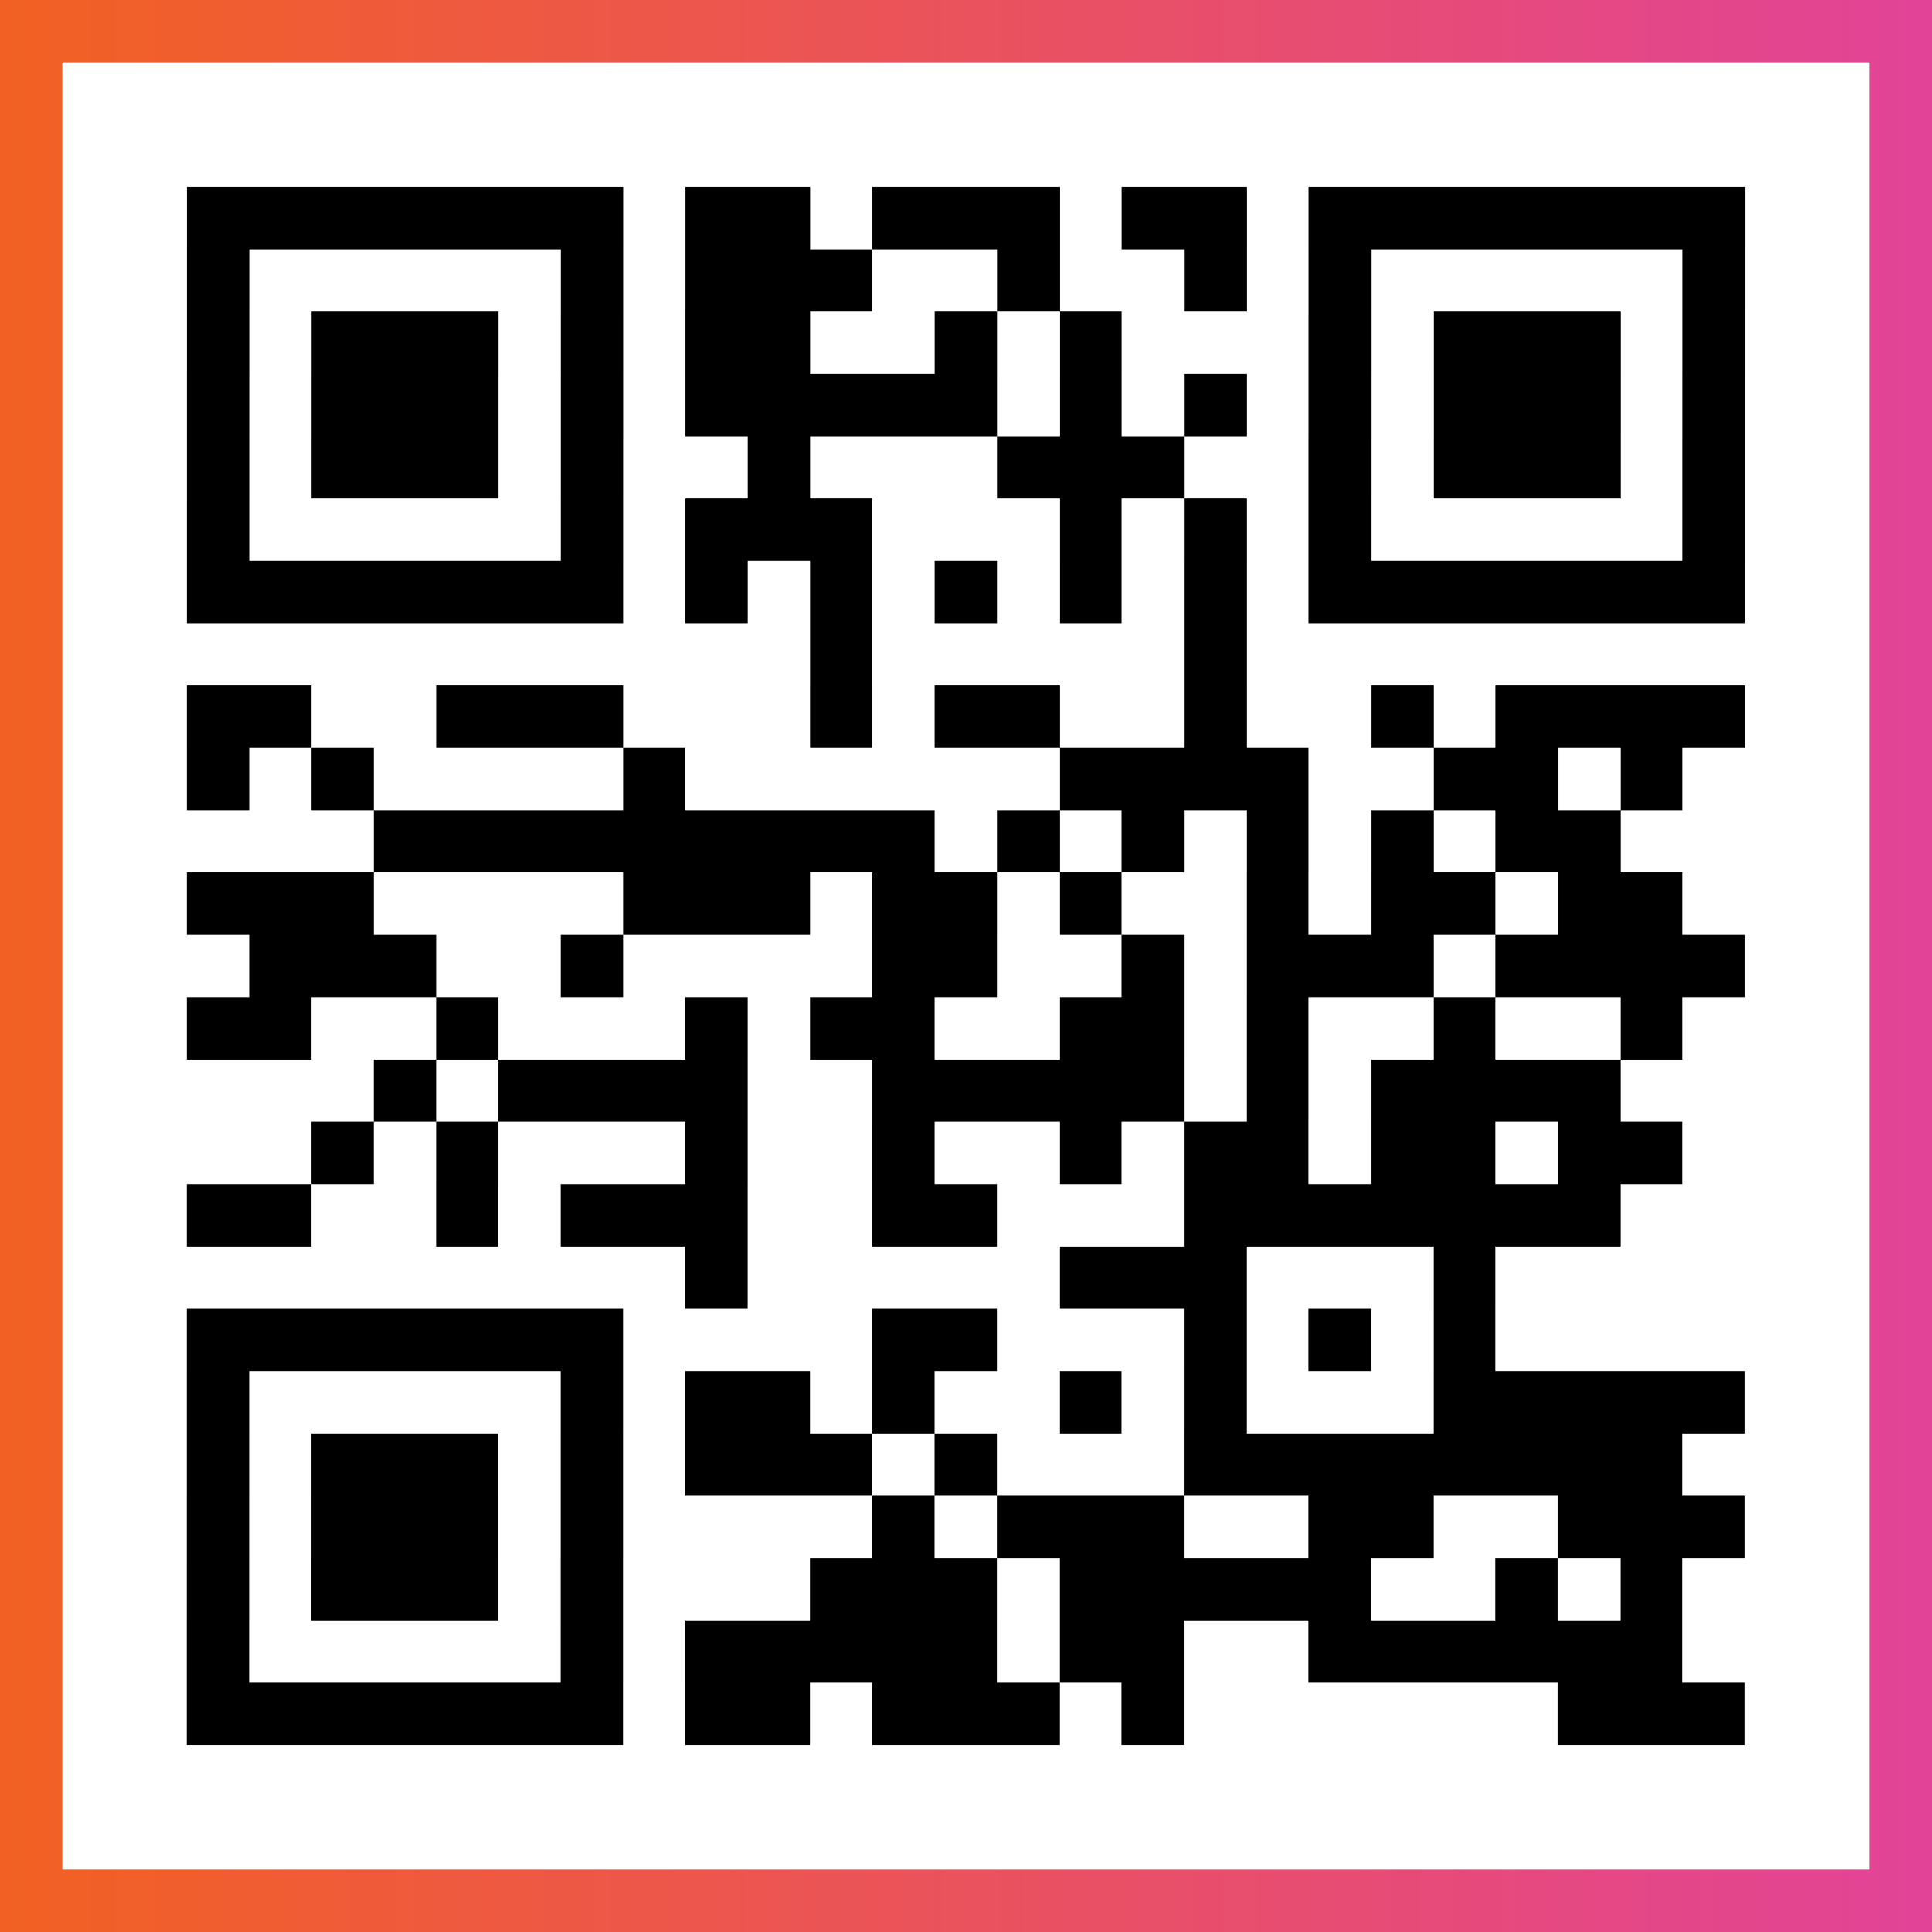 <?xml version="1.0" encoding="UTF-8"?>

<svg xmlns="http://www.w3.org/2000/svg" viewBox="-1 -1 31 31" width="93" height="93">
    <rect x="-1" y="-1" width="31" height="31" fill="#333333" stroke="none"/>
    <defs>
      <linearGradient id="primary">
        <stop class="start" offset="0%" stop-color="#f26122"/>
        <stop class="stop" offset="100%" stop-color="#e24398"/>
      </linearGradient>
    </defs>
    <rect x="-1" y="-1" width="31" height="31" fill="url(#primary)"/>
    <rect x="0" y="0" width="29" height="29" fill="#fff"/>
    <path stroke="#000" d="M2 2.5h7m1 0h2m1 0h3m1 0h2m1 0h7m-25 1h1m5 0h1m1 0h3m2 0h1m2 0h1m1 0h1m5 0h1m-25 1h1m1 0h3m1 0h1m1 0h2m2 0h1m1 0h1m3 0h1m1 0h3m1 0h1m-25 1h1m1 0h3m1 0h1m1 0h5m1 0h1m1 0h1m1 0h1m1 0h3m1 0h1m-25 1h1m1 0h3m1 0h1m2 0h1m3 0h3m2 0h1m1 0h3m1 0h1m-25 1h1m5 0h1m1 0h3m3 0h1m1 0h1m1 0h1m5 0h1m-25 1h7m1 0h1m1 0h1m1 0h1m1 0h1m1 0h1m1 0h7m-15 1h1m5 0h1m-17 1h2m2 0h3m3 0h1m1 0h2m2 0h1m2 0h1m1 0h4m-25 1h1m1 0h1m4 0h1m6 0h4m2 0h2m1 0h1m-21 1h9m1 0h1m1 0h1m1 0h1m1 0h1m1 0h2m-23 1h3m4 0h3m1 0h2m1 0h1m2 0h1m1 0h2m1 0h2m-23 1h3m2 0h1m4 0h2m2 0h1m1 0h3m1 0h4m-25 1h2m2 0h1m3 0h1m1 0h2m2 0h2m1 0h1m2 0h1m2 0h1m-21 1h1m1 0h4m2 0h5m1 0h1m1 0h4m-21 1h1m1 0h1m3 0h1m2 0h1m2 0h1m1 0h2m1 0h2m1 0h2m-24 1h2m2 0h1m1 0h3m2 0h2m3 0h7m-15 1h1m5 0h3m3 0h1m-21 1h7m4 0h2m3 0h1m1 0h1m1 0h1m-21 1h1m5 0h1m1 0h2m1 0h1m2 0h1m1 0h1m3 0h5m-25 1h1m1 0h3m1 0h1m1 0h3m1 0h1m3 0h8m-24 1h1m1 0h3m1 0h1m4 0h1m1 0h3m2 0h2m2 0h3m-25 1h1m1 0h3m1 0h1m3 0h3m1 0h5m2 0h1m1 0h1m-24 1h1m5 0h1m1 0h5m1 0h2m2 0h6m-24 1h7m1 0h2m1 0h3m1 0h1m6 0h3" />
</svg>

